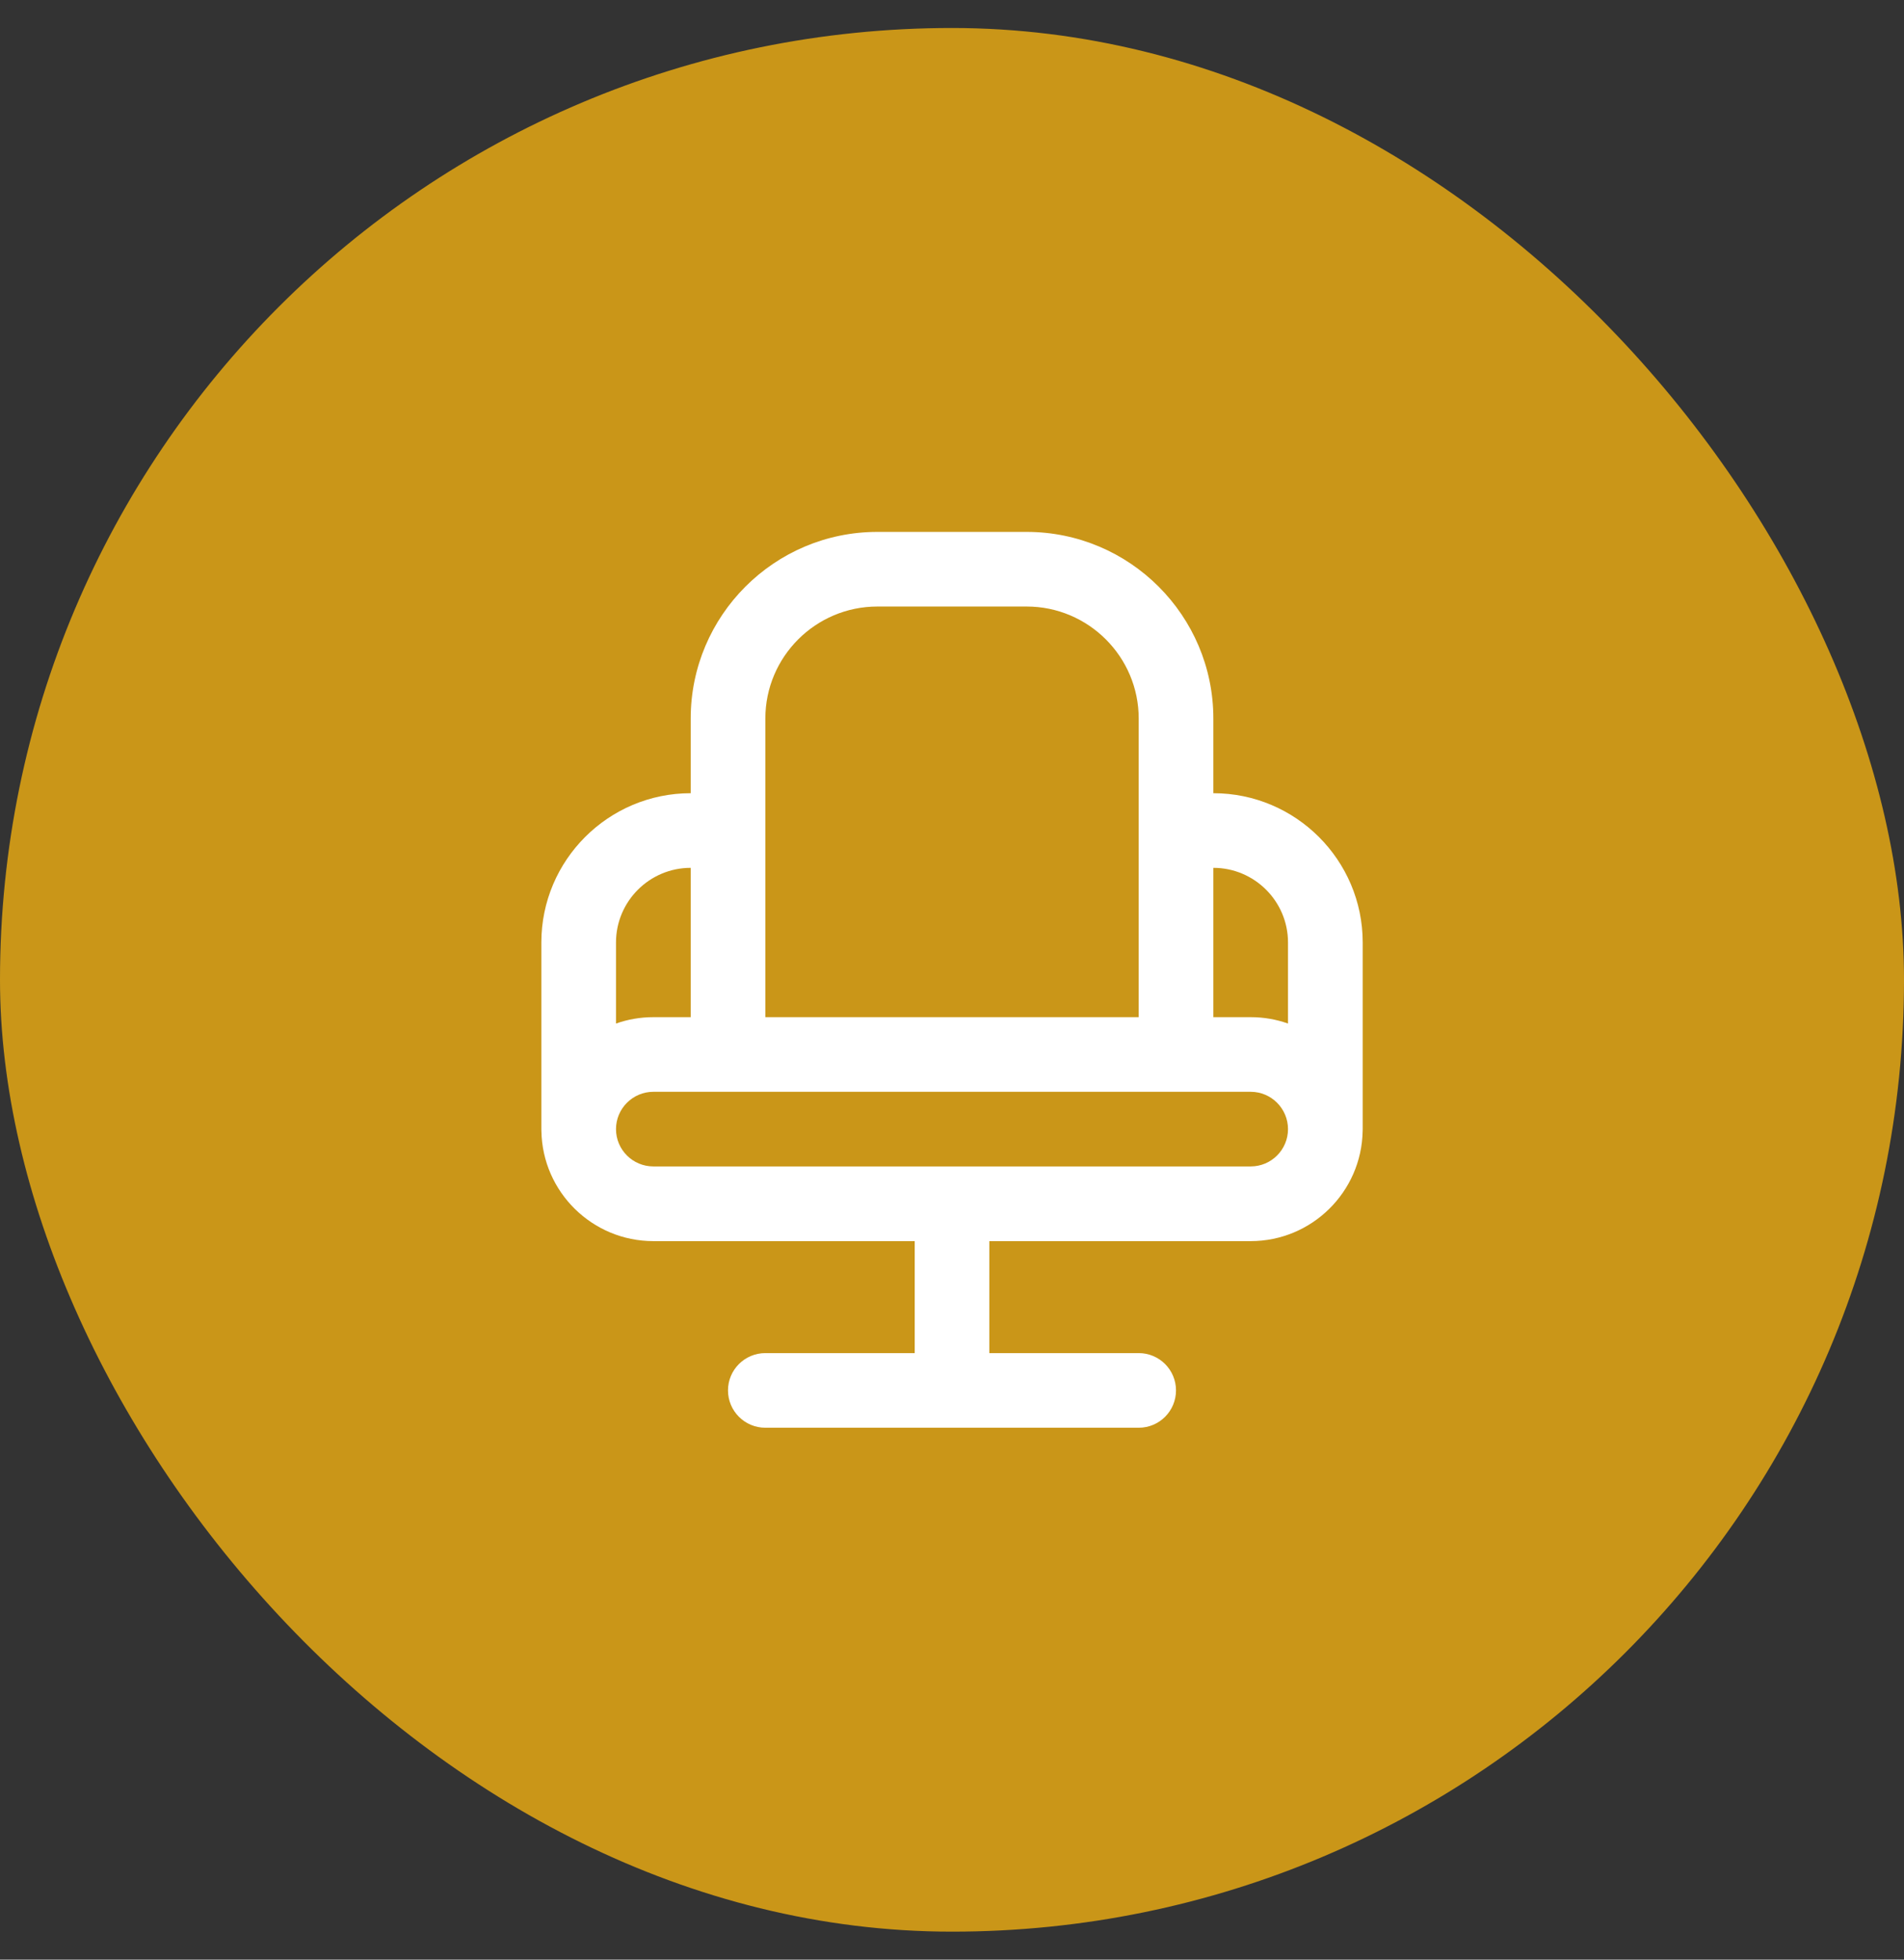 <svg xmlns="http://www.w3.org/2000/svg" viewBox="0 0 34 35" fill="none"><rect x="0" y="0" width="34" height="35" fill="#333333" stroke="none"/><rect y="0.5" width="34" height="34" rx="17" fill="#CA9618"></rect><g clip-path="url(#clip0_292_2845)"><path d="M24.334 16.833C24.334 15.363 23.138 14.167 21.667 14.167V12.833C21.667 10.995 20.172 9.5 18.334 9.5H15.667C13.829 9.5 12.334 10.995 12.334 12.833V14.167C10.863 14.167 9.667 15.363 9.667 16.833V20.167C9.667 20.178 9.667 20.19 9.668 20.201C9.686 21.288 10.576 22.167 11.667 22.167H16.334V24.167H13.667C13.299 24.167 13 24.465 13 24.833C13 25.202 13.299 25.5 13.667 25.5H20.334C20.702 25.5 21 25.202 21 24.833C21 24.465 20.702 24.167 20.334 24.167H17.667V22.167H22.334C23.425 22.167 24.314 21.288 24.333 20.201C24.333 20.19 24.334 20.179 24.334 20.167V16.833ZM23 16.833V18.281C22.792 18.207 22.568 18.167 22.334 18.167H21.667V15.5C22.402 15.5 23 16.098 23 16.833ZM13.667 12.833C13.667 11.731 14.564 10.833 15.667 10.833H18.334C19.436 10.833 20.334 11.731 20.334 12.833V18.167H13.667V12.833ZM12.334 15.5V18.167H11.667C11.433 18.167 11.209 18.207 11 18.281V16.833C11 16.098 11.598 15.5 12.334 15.5ZM22.334 20.833H11.667C11.3 20.833 11 20.535 11 20.167C11 19.799 11.3 19.5 11.667 19.5H22.334C22.701 19.5 23 19.799 23 20.167C23 20.535 22.701 20.833 22.334 20.833Z" fill="white"></path></g><defs><clipPath id="clip0_292_2845"><rect width="16" height="16" fill="white" transform="translate(9 9.5)"></rect></clipPath></defs></svg>